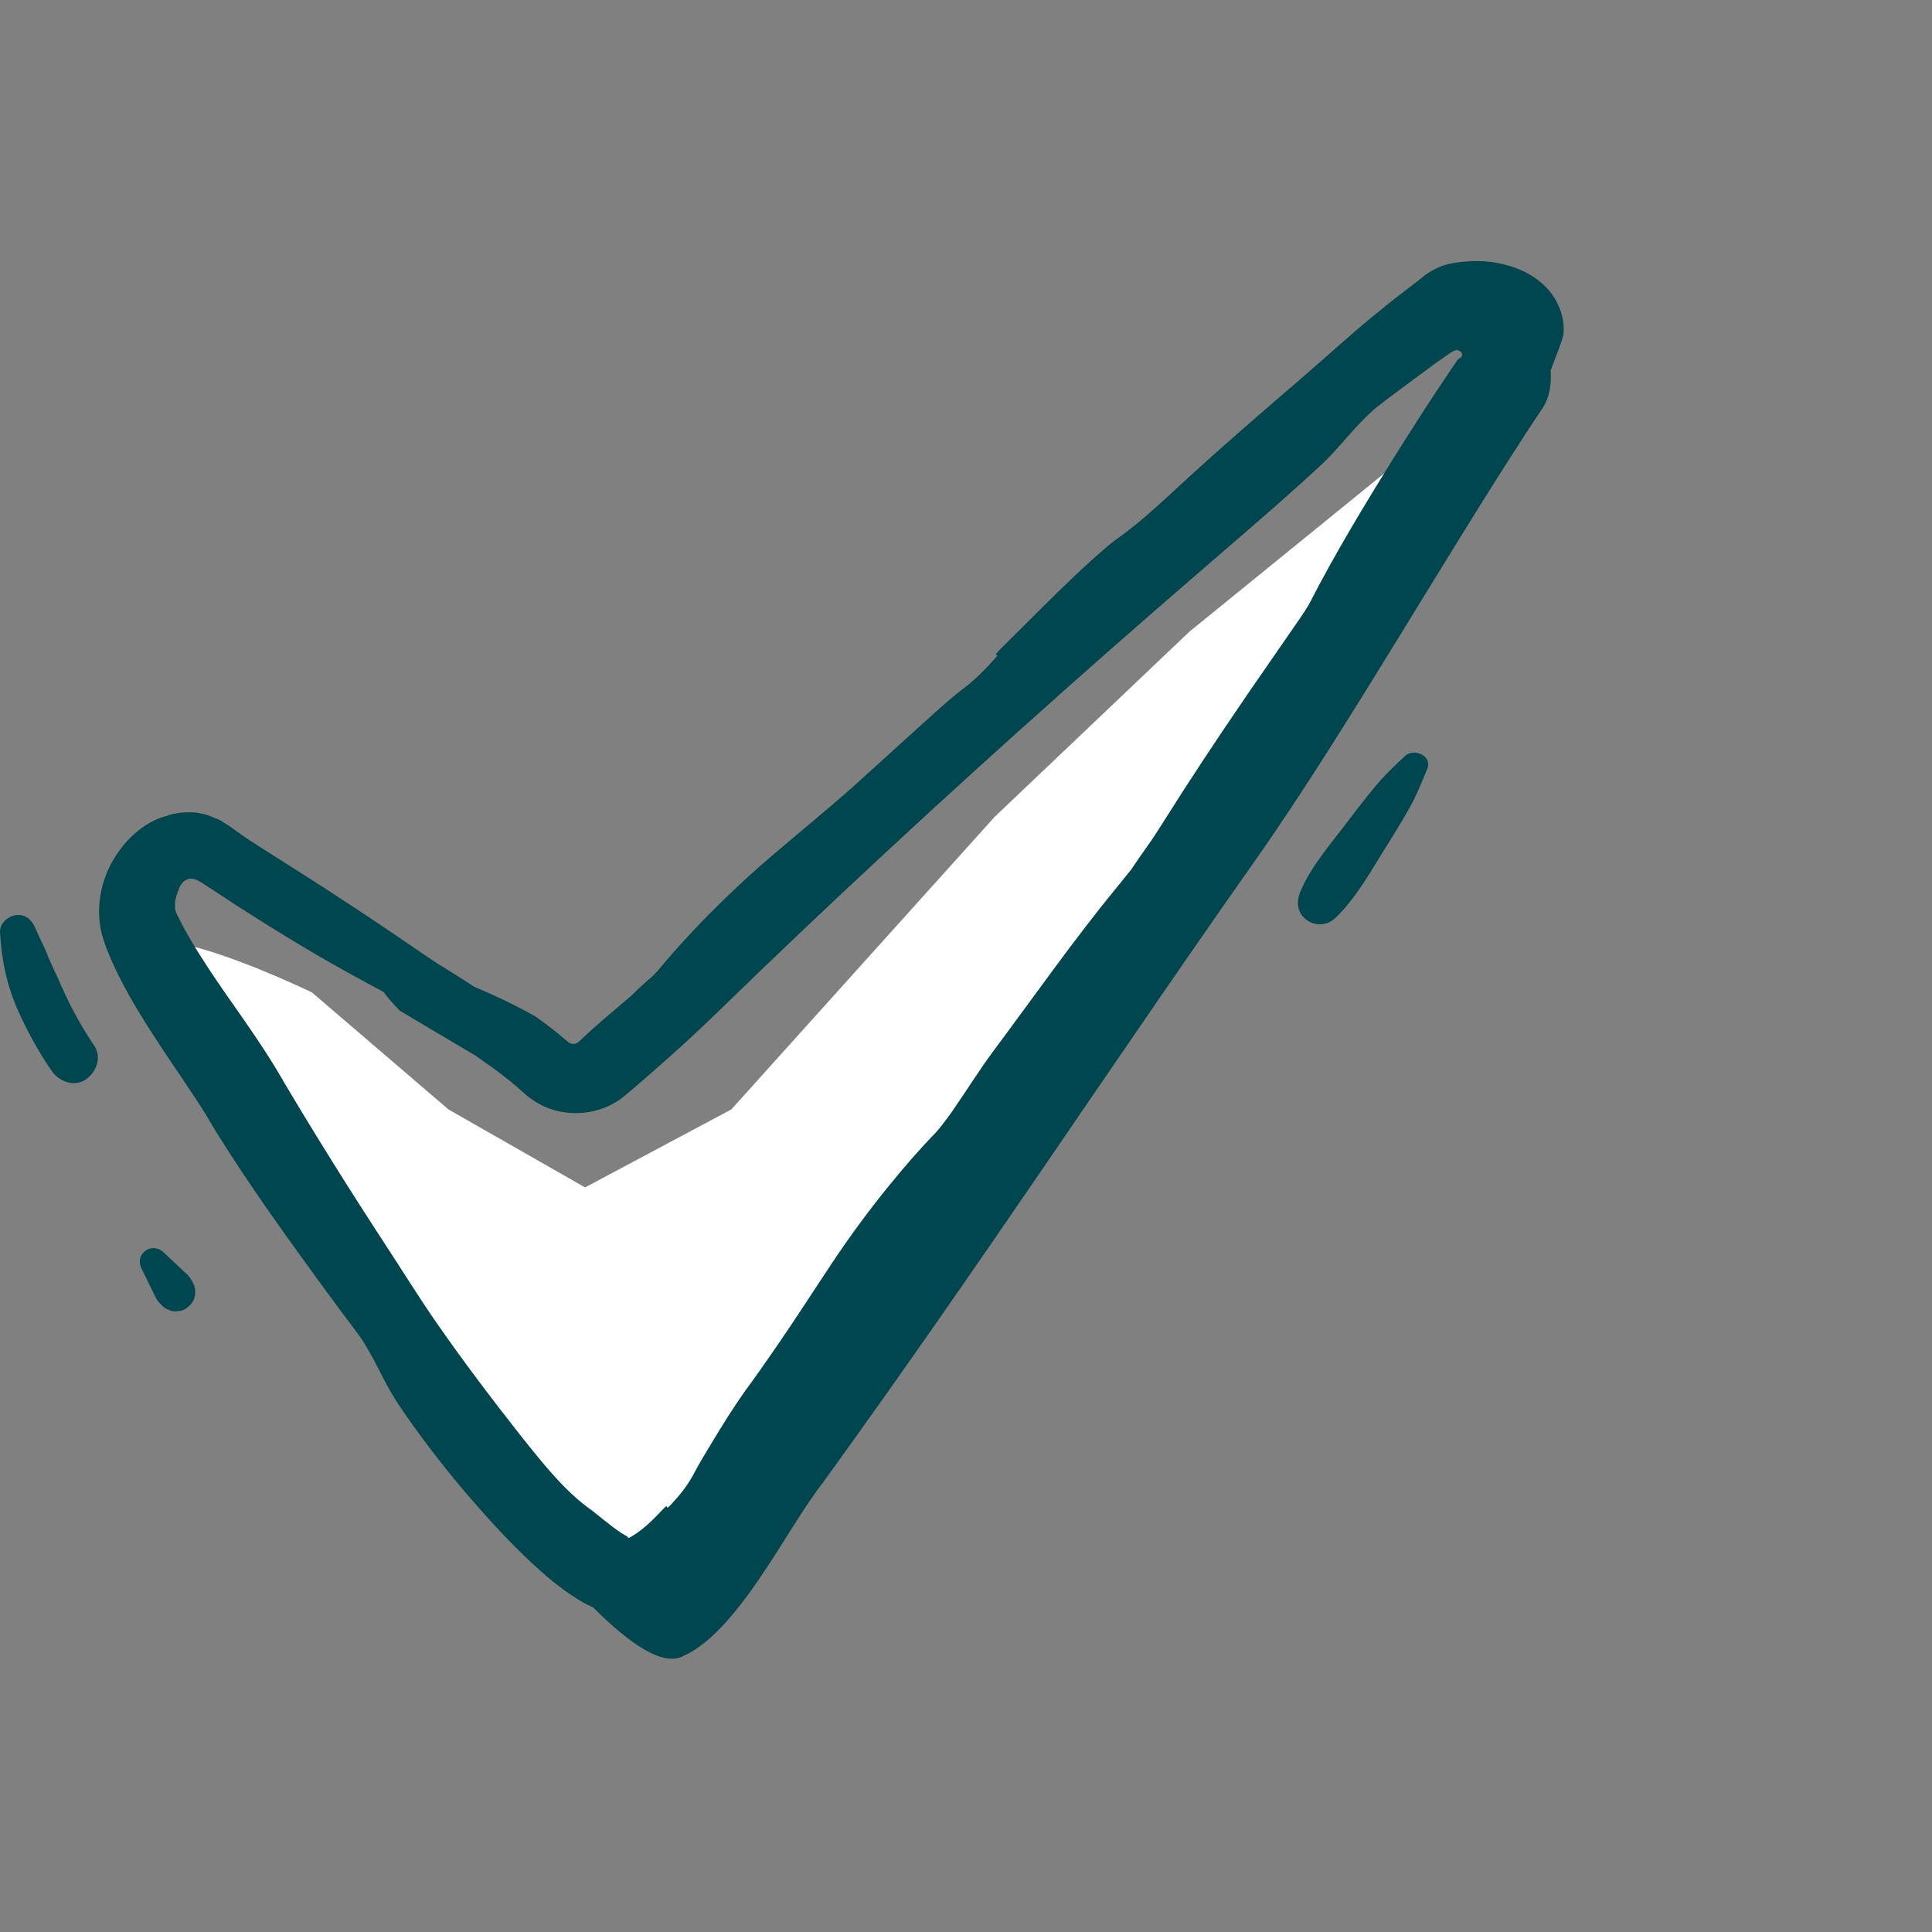 <svg width="74" height="74" viewBox="0 0 74 74" fill="none" xmlns="http://www.w3.org/2000/svg">
<rect x="0" y="0" width="74" height="74" fill="#808080" stroke="none"/>
<g id="Frame 992435421">
<g id="Pictograms">
<path id="Vector 1688" d="M24.645 62.288L5.97 38.011C3.212 34.426 8.805 36.517 11.946 38.011L17.175 42.493L22.409 45.481L28.012 42.493L38.096 31.288L45.56 24.192L57.512 14.481L24.645 62.288Z" fill="white"/>
<g id="Group">
<path id="Vector" d="M59.651 11.605C59.218 10.765 58.37 10.273 57.408 10.084C56.927 9.984 56.405 9.977 55.887 10.043C55.613 10.084 55.406 10.114 55.161 10.214C54.917 10.321 54.68 10.447 54.451 10.647L53.425 11.439C53.181 11.624 52.959 11.813 52.726 12.001C51.793 12.756 50.935 13.545 50.035 14.326C48.644 15.525 47.23 16.735 45.886 17.957C44.787 18.945 43.813 19.922 42.74 20.67C42.433 20.884 41.633 21.61 41.141 22.076C40.279 22.898 39.483 23.705 38.661 24.519C38.087 25.089 38.095 25.085 38.202 25.104C38.213 25.104 38.143 25.189 38.084 25.252C37.728 25.637 37.403 25.996 36.848 26.414C36.574 26.621 36.163 26.977 35.807 27.295C34.749 28.254 33.65 29.249 32.628 30.175C31.625 31.059 30.663 31.844 29.689 32.673C27.828 34.25 26.203 35.949 25.203 37.17C25.163 37.218 25.081 37.3 24.992 37.392L24.811 37.547C24.637 37.696 24.396 37.921 24.182 38.136C23.56 38.673 22.938 39.176 22.346 39.735C22.298 39.783 22.242 39.831 22.187 39.883L22.128 39.931C22.105 39.95 22.079 39.957 22.054 39.968C22.002 39.99 21.928 39.99 21.865 39.968C21.832 39.957 21.802 39.942 21.772 39.92C21.635 39.805 21.498 39.691 21.369 39.583C21.043 39.32 20.751 39.109 20.514 38.935C19.744 38.502 18.945 38.121 18.182 37.807C17.849 37.588 17.49 37.359 17.083 37.107C16.783 36.929 16.48 36.726 16.22 36.548C14.692 35.497 13.085 34.42 11.324 33.309C10.909 33.047 10.498 32.788 10.095 32.529L9.499 32.144L9.214 31.948L8.77 31.629C8.596 31.537 8.44 31.389 8.252 31.344C8.074 31.266 7.9 31.185 7.704 31.163C7.289 31.048 6.638 31.141 6.394 31.248C5.942 31.359 5.516 31.611 5.143 31.944C4.954 32.114 4.78 32.292 4.61 32.529C4.473 32.695 4.373 32.884 4.262 33.069C3.869 33.817 3.64 34.797 3.914 35.83C4.091 36.404 4.173 36.556 4.321 36.896C4.458 37.203 4.606 37.499 4.761 37.788C5.072 38.369 5.409 38.924 5.757 39.468C6.201 40.164 6.645 40.812 7.064 41.434C7.267 41.741 7.467 42.044 7.667 42.344C7.833 42.592 8.03 42.948 8.233 43.277C9.044 44.587 9.865 45.794 10.706 46.978C11.694 48.366 12.708 49.765 13.763 51.161C13.903 51.346 14.144 51.771 14.274 52.005C14.621 52.641 14.829 53.148 15.31 53.863C15.984 54.866 16.868 56.028 17.723 57.042C18.556 58.019 19.418 58.981 20.403 59.899C20.902 60.358 21.417 60.806 22.083 61.224C22.235 61.328 22.424 61.432 22.624 61.524C22.649 61.539 22.686 61.55 22.716 61.565C24.145 62.994 25.363 63.793 26.107 63.46C28.272 62.542 30.111 58.574 31.521 56.787C37.795 48.107 41.981 41.626 48.14 32.865C51.638 27.891 55.713 20.677 59.092 15.617C59.347 15.236 59.433 14.714 59.392 14.181C59.392 14.178 59.399 14.17 59.403 14.167C59.562 13.723 59.77 13.252 59.884 12.819C59.921 12.442 59.855 12.012 59.64 11.594L59.651 11.605ZM22.587 57.793C21.624 57.097 20.788 56.05 19.899 54.932C18.811 53.548 17.708 52.093 16.687 50.617C16.024 49.658 15.425 48.688 14.788 47.715C13.448 45.664 12.108 43.529 10.898 41.486C9.899 39.731 8.755 38.295 7.878 36.926C7.659 36.585 7.445 36.252 7.26 35.926C7.16 35.764 7.078 35.604 6.989 35.441C6.904 35.275 6.808 35.071 6.79 35.049C6.723 34.931 6.69 34.783 6.705 34.587C6.708 34.49 6.734 34.39 6.764 34.287C6.79 34.198 6.86 34.057 6.849 34.046C6.89 33.928 6.975 33.794 7.112 33.713C7.252 33.624 7.426 33.646 7.578 33.728C7.626 33.754 7.622 33.739 7.719 33.802C8.018 33.998 8.466 34.29 8.862 34.553C10.332 35.504 11.905 36.47 13.304 37.24C13.759 37.492 14.229 37.747 14.692 37.995C14.84 38.203 15.047 38.44 15.314 38.713C15.328 38.721 18.223 40.442 18.238 40.449C18.641 40.731 19.015 40.997 19.344 41.256C19.511 41.386 19.666 41.511 19.811 41.637L20.018 41.822L20.162 41.948C20.225 42 20.284 42.052 20.355 42.096C21.41 42.855 22.875 42.796 23.86 42.026L24.145 41.789L24.356 41.608L24.782 41.241C25.067 40.993 25.355 40.738 25.655 40.471C26.251 39.938 26.884 39.354 27.591 38.665C29.693 36.618 31.869 34.557 34.042 32.543C36.255 30.489 38.495 28.461 40.738 26.466C43.044 24.408 45.357 22.413 47.692 20.396C48.666 19.556 49.735 18.616 50.602 17.809C51.212 17.231 51.531 16.794 52.019 16.28C52.2 16.088 52.537 15.747 52.719 15.606C53.396 15.073 54.088 14.581 54.765 14.074C54.936 13.944 55.106 13.826 55.276 13.708C55.435 13.6 55.672 13.43 55.65 13.456C55.724 13.434 55.776 13.389 55.839 13.415C55.931 13.445 55.994 13.5 56.005 13.567C56.028 13.645 55.928 13.711 55.891 13.734L55.861 13.748H55.853C55.853 13.748 55.861 13.737 55.82 13.793L55.657 14.033C55.439 14.359 55.217 14.688 54.991 15.029C54.543 15.706 54.092 16.413 53.636 17.135C52.304 19.26 51.101 21.262 50.168 23.09C50.102 23.224 49.906 23.516 49.772 23.712C49.091 24.697 48.429 25.655 47.737 26.658C46.56 28.38 45.501 29.982 44.509 31.562C44.343 31.829 44.139 32.14 43.939 32.421C43.713 32.736 43.51 33.032 43.325 33.309C43.121 33.561 42.925 33.806 42.733 34.042C41.145 35.974 39.605 38.169 38.05 40.257C37.495 41.005 37.014 41.782 36.474 42.563C36.3 42.814 35.963 43.258 35.837 43.384C34.738 44.517 33.235 46.323 31.881 48.359C31.174 49.421 30.5 50.476 29.745 51.572C29.349 52.145 28.979 52.682 28.509 53.319C28.053 53.966 27.668 54.596 27.298 55.203C27.054 55.602 26.78 56.061 26.628 56.35C26.321 56.942 26.018 57.283 25.692 57.638C25.636 57.694 25.566 57.76 25.562 57.749C25.529 57.634 25.54 57.664 25.055 58.156C24.859 58.349 24.659 58.53 24.467 58.667C24.289 58.807 24.03 58.944 24.075 58.9C24.06 58.9 24.049 58.889 24.041 58.878C24.015 58.859 24.082 58.882 23.938 58.8C23.597 58.626 22.853 57.982 22.587 57.79V57.793Z" fill="#00464F"/>
<path id="Vector_2" d="M2.355 37.788C2.344 37.766 2.337 37.743 2.326 37.721C2.322 37.71 2.318 37.703 2.303 37.662C2.24 37.507 2.17 37.358 2.096 37.207C2.048 37.107 2 37.003 1.955 36.9C1.933 36.848 1.911 36.796 1.889 36.744C1.874 36.711 1.87 36.696 1.863 36.685C1.859 36.67 1.855 36.666 1.844 36.644C1.822 36.592 1.8 36.537 1.781 36.485C1.722 36.337 1.656 36.2 1.585 36.056C1.508 35.897 1.4 35.663 1.352 35.545C1.219 35.23 0.963 34.997 0.597 35.053C0.279 35.101 -0.021 35.382 0.001 35.73C0.06 36.744 0.253 37.703 0.66 38.636C1.023 39.468 1.463 40.264 1.978 41.015C2.255 41.422 2.825 41.645 3.273 41.356C3.68 41.093 3.91 40.497 3.614 40.06C3.129 39.342 2.71 38.584 2.363 37.792L2.355 37.788Z" fill="#00464F"/>
<path id="Vector_3" d="M7.177 48.825C7.136 48.781 7.088 48.744 7.044 48.7C6.955 48.618 6.866 48.533 6.781 48.452C6.603 48.285 6.429 48.118 6.252 47.956C6.059 47.774 5.771 47.752 5.56 47.915C5.471 47.982 5.397 48.078 5.371 48.189C5.338 48.333 5.36 48.463 5.423 48.596C5.53 48.814 5.637 49.033 5.745 49.251L5.908 49.581C5.933 49.636 5.959 49.692 5.989 49.743C6.045 49.847 6.133 49.932 6.215 50.014C6.281 50.088 6.363 50.136 6.455 50.165C6.544 50.214 6.64 50.232 6.74 50.228L6.937 50.202C7.033 50.18 7.118 50.136 7.188 50.069C7.31 49.973 7.418 49.84 7.455 49.684C7.499 49.488 7.481 49.292 7.381 49.114C7.321 49.011 7.266 48.911 7.181 48.825H7.177Z" fill="#00464F"/>
<path id="Vector_4" d="M53.82 28.953C53.409 29.331 53.024 29.701 52.669 30.13C52.314 30.56 51.969 31 51.633 31.448C50.992 32.299 50.237 33.147 49.815 34.132C49.645 34.528 49.671 34.946 50.034 35.227C50.37 35.486 50.84 35.456 51.148 35.16C51.962 34.379 52.525 33.328 53.124 32.381C53.413 31.925 53.691 31.466 53.957 30.997C54.242 30.497 54.449 29.979 54.668 29.449C54.871 28.946 54.157 28.642 53.816 28.953H53.82Z" fill="#00464F"/>
</g>
</g>
</g>
</svg>
